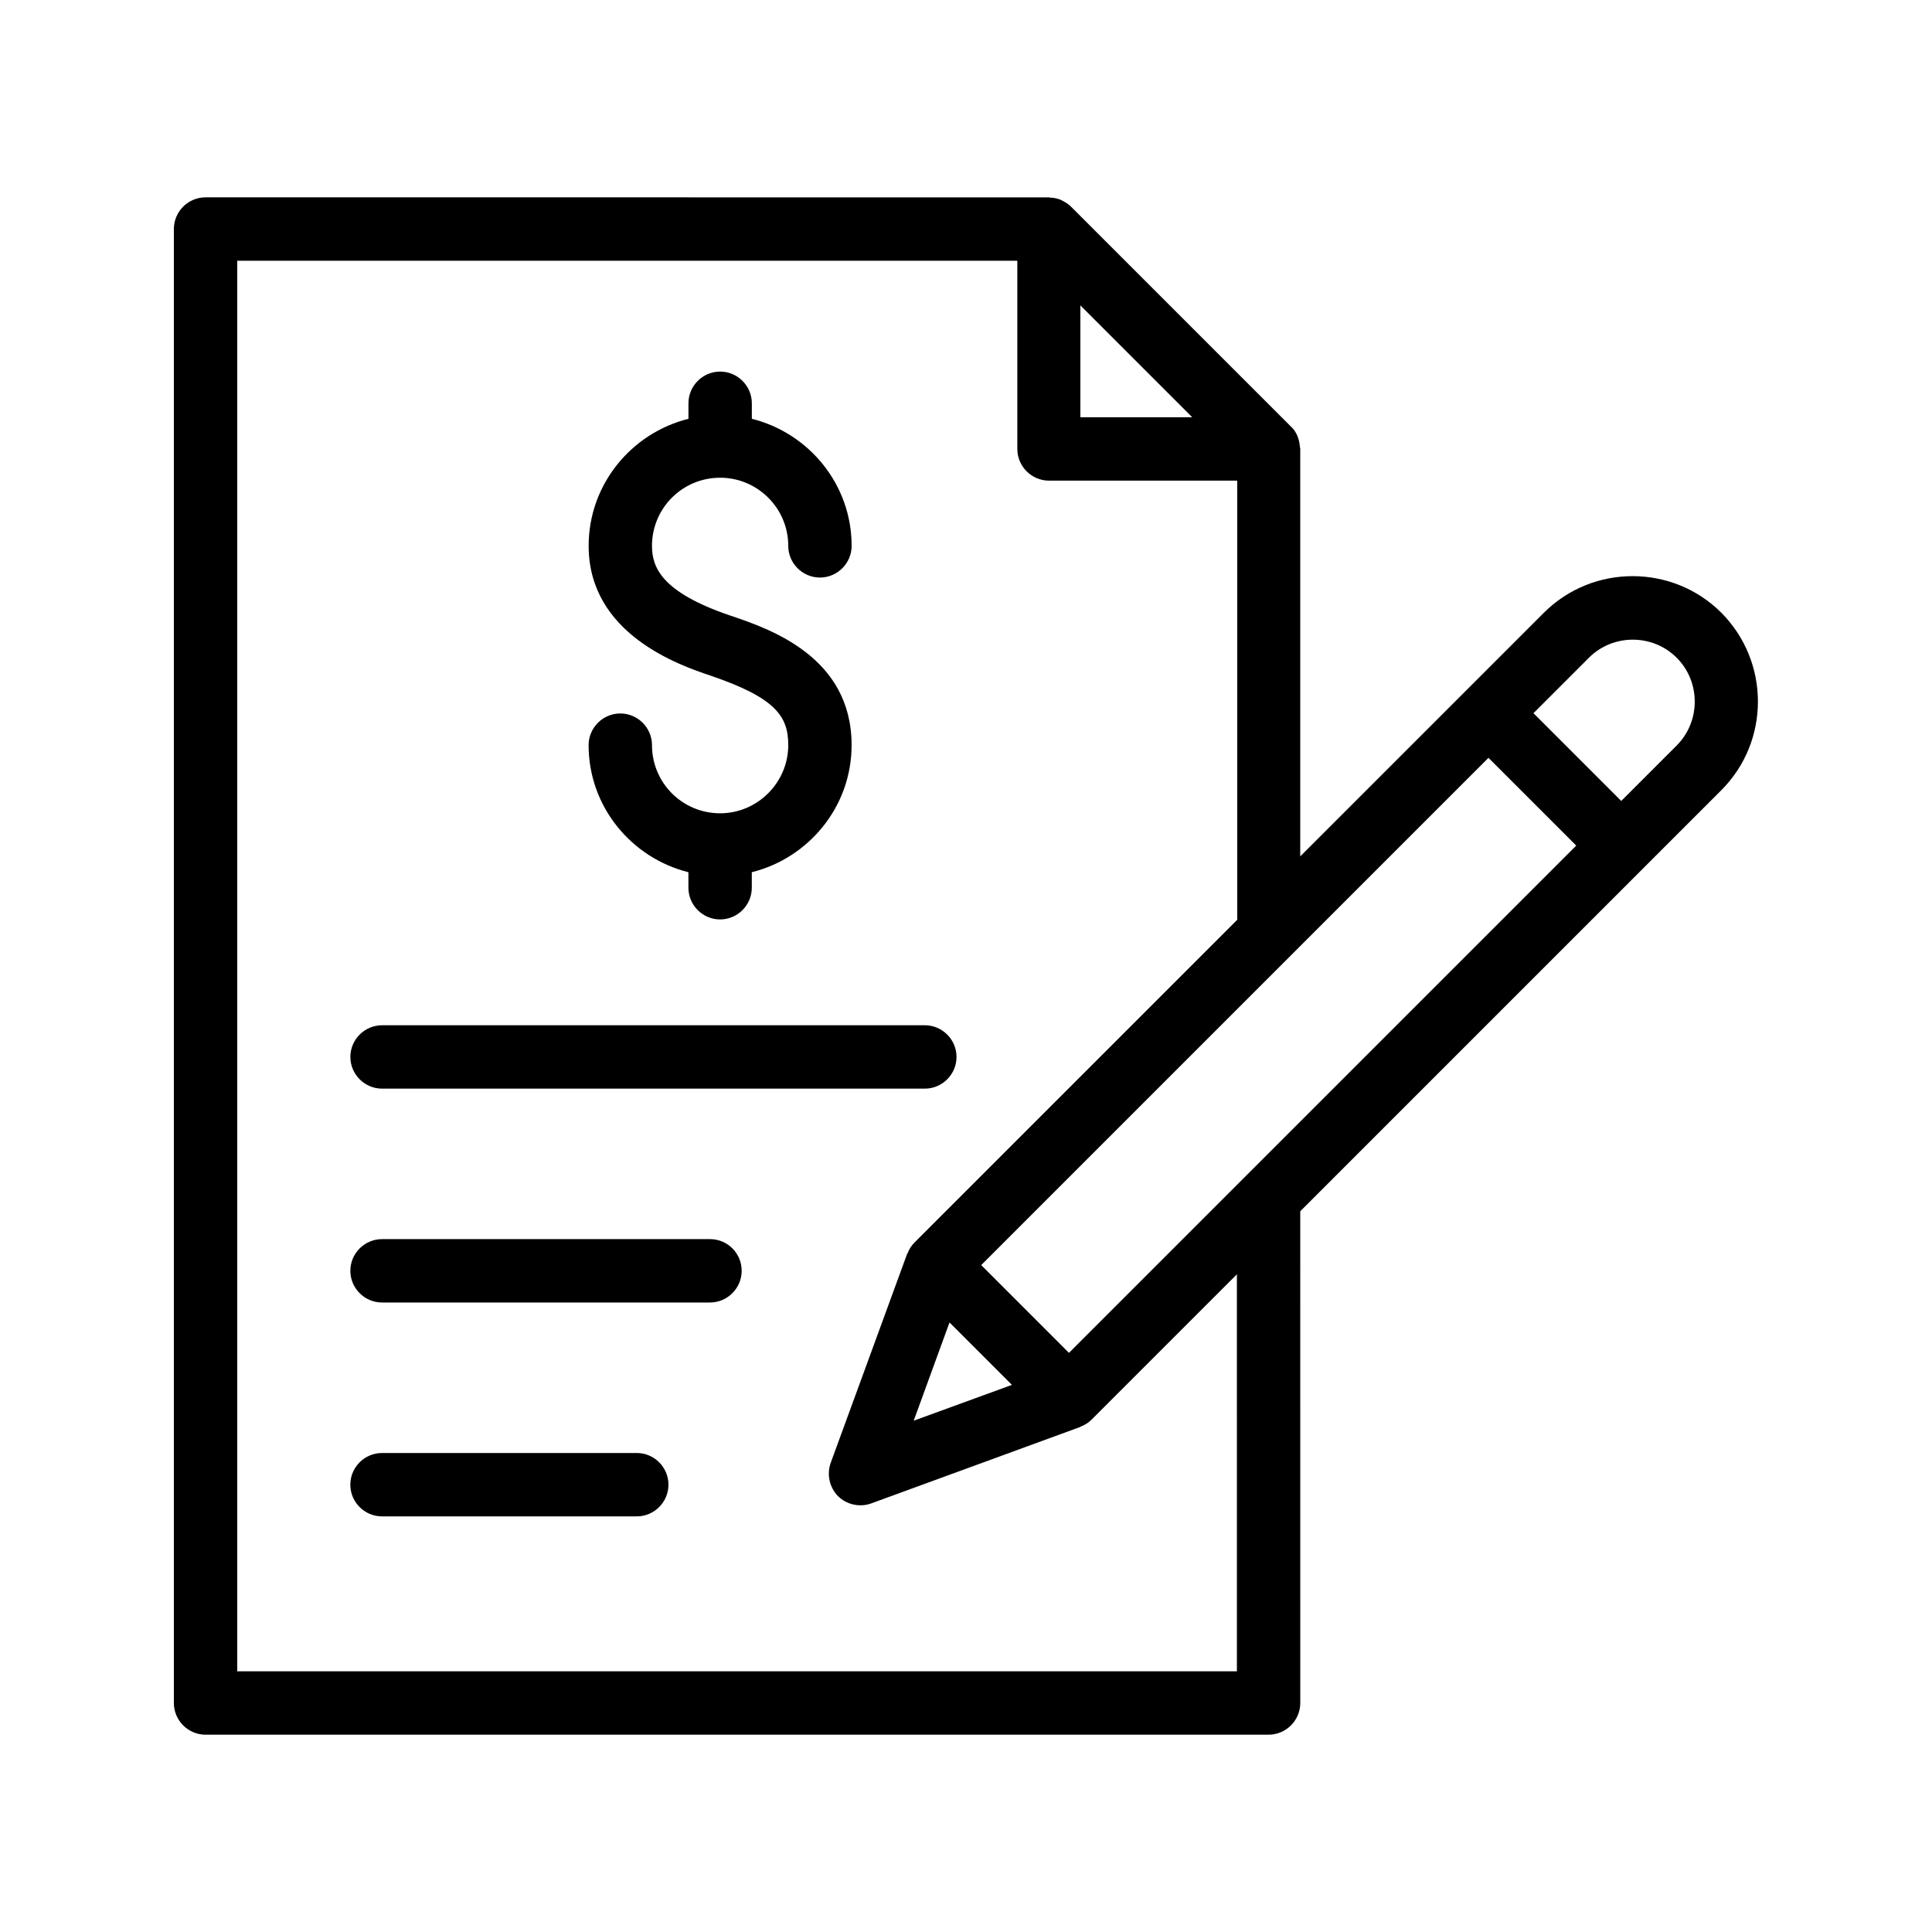 <?xml version="1.0" encoding="UTF-8"?>
<!-- Uploaded to: ICON Repo, www.svgrepo.com, Generator: ICON Repo Mixer Tools -->
<svg fill="#000000" width="800px" height="800px" version="1.1" viewBox="144 144 512 512" xmlns="http://www.w3.org/2000/svg">
 <g>
  <path d="m488.5 262.46c-0.082-0.754-0.168-1.426-0.418-2.184-0.082-0.25-0.168-0.504-0.25-0.754-0.418-0.922-0.922-1.762-1.68-2.434l-58.273-58.273c-0.754-0.754-1.594-1.258-2.434-1.68-0.258-0.168-0.508-0.254-0.762-0.336-0.754-0.25-1.512-0.418-2.266-0.418-0.168 0-0.336-0.082-0.504-0.082l-223.44-0.004c-4.617 0-8.398 3.777-8.398 8.398v390.62c0 4.617 3.777 8.398 8.398 8.398h281.71c4.617 0 8.398-3.777 8.398-8.398l-0.004-130.32 111.59-111.59c12.93-12.93 12.93-34.008 0-47.023-12.93-12.93-34.09-12.93-47.023 0l-64.57 64.57v-107.98c0.082-0.168-0.086-0.336-0.086-0.504zm49.961 82.375 23.258 23.258-87.41 87.41-47.02 47.02-23.258-23.258zm-142.83 149.63 16.543 16.543-26.031 9.488zm64.32-239.89h-29.641v-29.641zm11.922 332.34h-265v-373.82h206.73v49.879c0 4.617 3.777 8.398 8.398 8.398h49.879v116.38l-85.566 85.562c-0.84 0.84-1.426 1.848-1.848 2.938 0 0.082-0.082 0.082-0.082 0.082l-20.238 55.336c-1.09 3.106-0.336 6.465 1.93 8.816 1.594 1.594 3.777 2.434 5.961 2.434 1.008 0 1.93-0.168 2.856-0.504l55.336-20.238c0.082 0 0.082-0.082 0.082-0.082 1.09-0.418 2.098-1.008 2.938-1.848l38.543-38.543 0.004 105.21zm93.207-268.61c6.383-6.383 16.879-6.383 23.258 0 6.383 6.383 6.383 16.879 0 23.258l-14.695 14.695-23.258-23.258z"/>
  <path d="m334.84 359.53c-9.992 0-18.055-8.062-18.055-18.055 0-4.617-3.777-8.398-8.398-8.398-4.617 0-8.398 3.777-8.398 8.398 0 16.289 11.336 29.895 26.449 33.672v4.113c0 4.617 3.777 8.398 8.398 8.398 4.617 0 8.398-3.777 8.398-8.398v-4.113c15.113-3.777 26.449-17.383 26.449-33.672 0-23.426-21.664-30.816-32.16-34.344-18.305-6.215-20.738-12.848-20.738-18.473 0-9.992 8.062-18.055 18.055-18.055 9.91 0 18.055 8.062 18.055 18.055 0 4.617 3.777 8.398 8.398 8.398 4.617 0 8.398-3.777 8.398-8.398 0-16.289-11.336-29.895-26.449-33.672v-4.113c0-4.617-3.777-8.398-8.398-8.398-4.617 0-8.398 3.777-8.398 8.398v4.113c-15.113 3.777-26.449 17.383-26.449 33.672 0 23.426 24.184 31.656 32.16 34.344 17.551 5.961 20.738 10.914 20.738 18.473-0.004 9.91-8.148 18.055-18.055 18.055z"/>
  <path d="m245.25 432.5h143.84c4.617 0 8.398-3.777 8.398-8.398 0-4.617-3.777-8.398-8.398-8.398h-143.84c-4.617 0-8.398 3.777-8.398 8.398 0 4.617 3.777 8.398 8.398 8.398z"/>
  <path d="m332.15 472.38h-86.906c-4.617 0-8.398 3.777-8.398 8.398 0 4.617 3.777 8.398 8.398 8.398h86.906c4.617 0 8.398-3.777 8.398-8.398s-3.695-8.398-8.398-8.398z"/>
  <path d="m312.75 529.06h-67.512c-4.617 0-8.398 3.777-8.398 8.398 0 4.617 3.777 8.398 8.398 8.398h67.512c4.617 0 8.398-3.777 8.398-8.398 0-4.621-3.777-8.398-8.398-8.398z"/>
 </g>
</svg>
